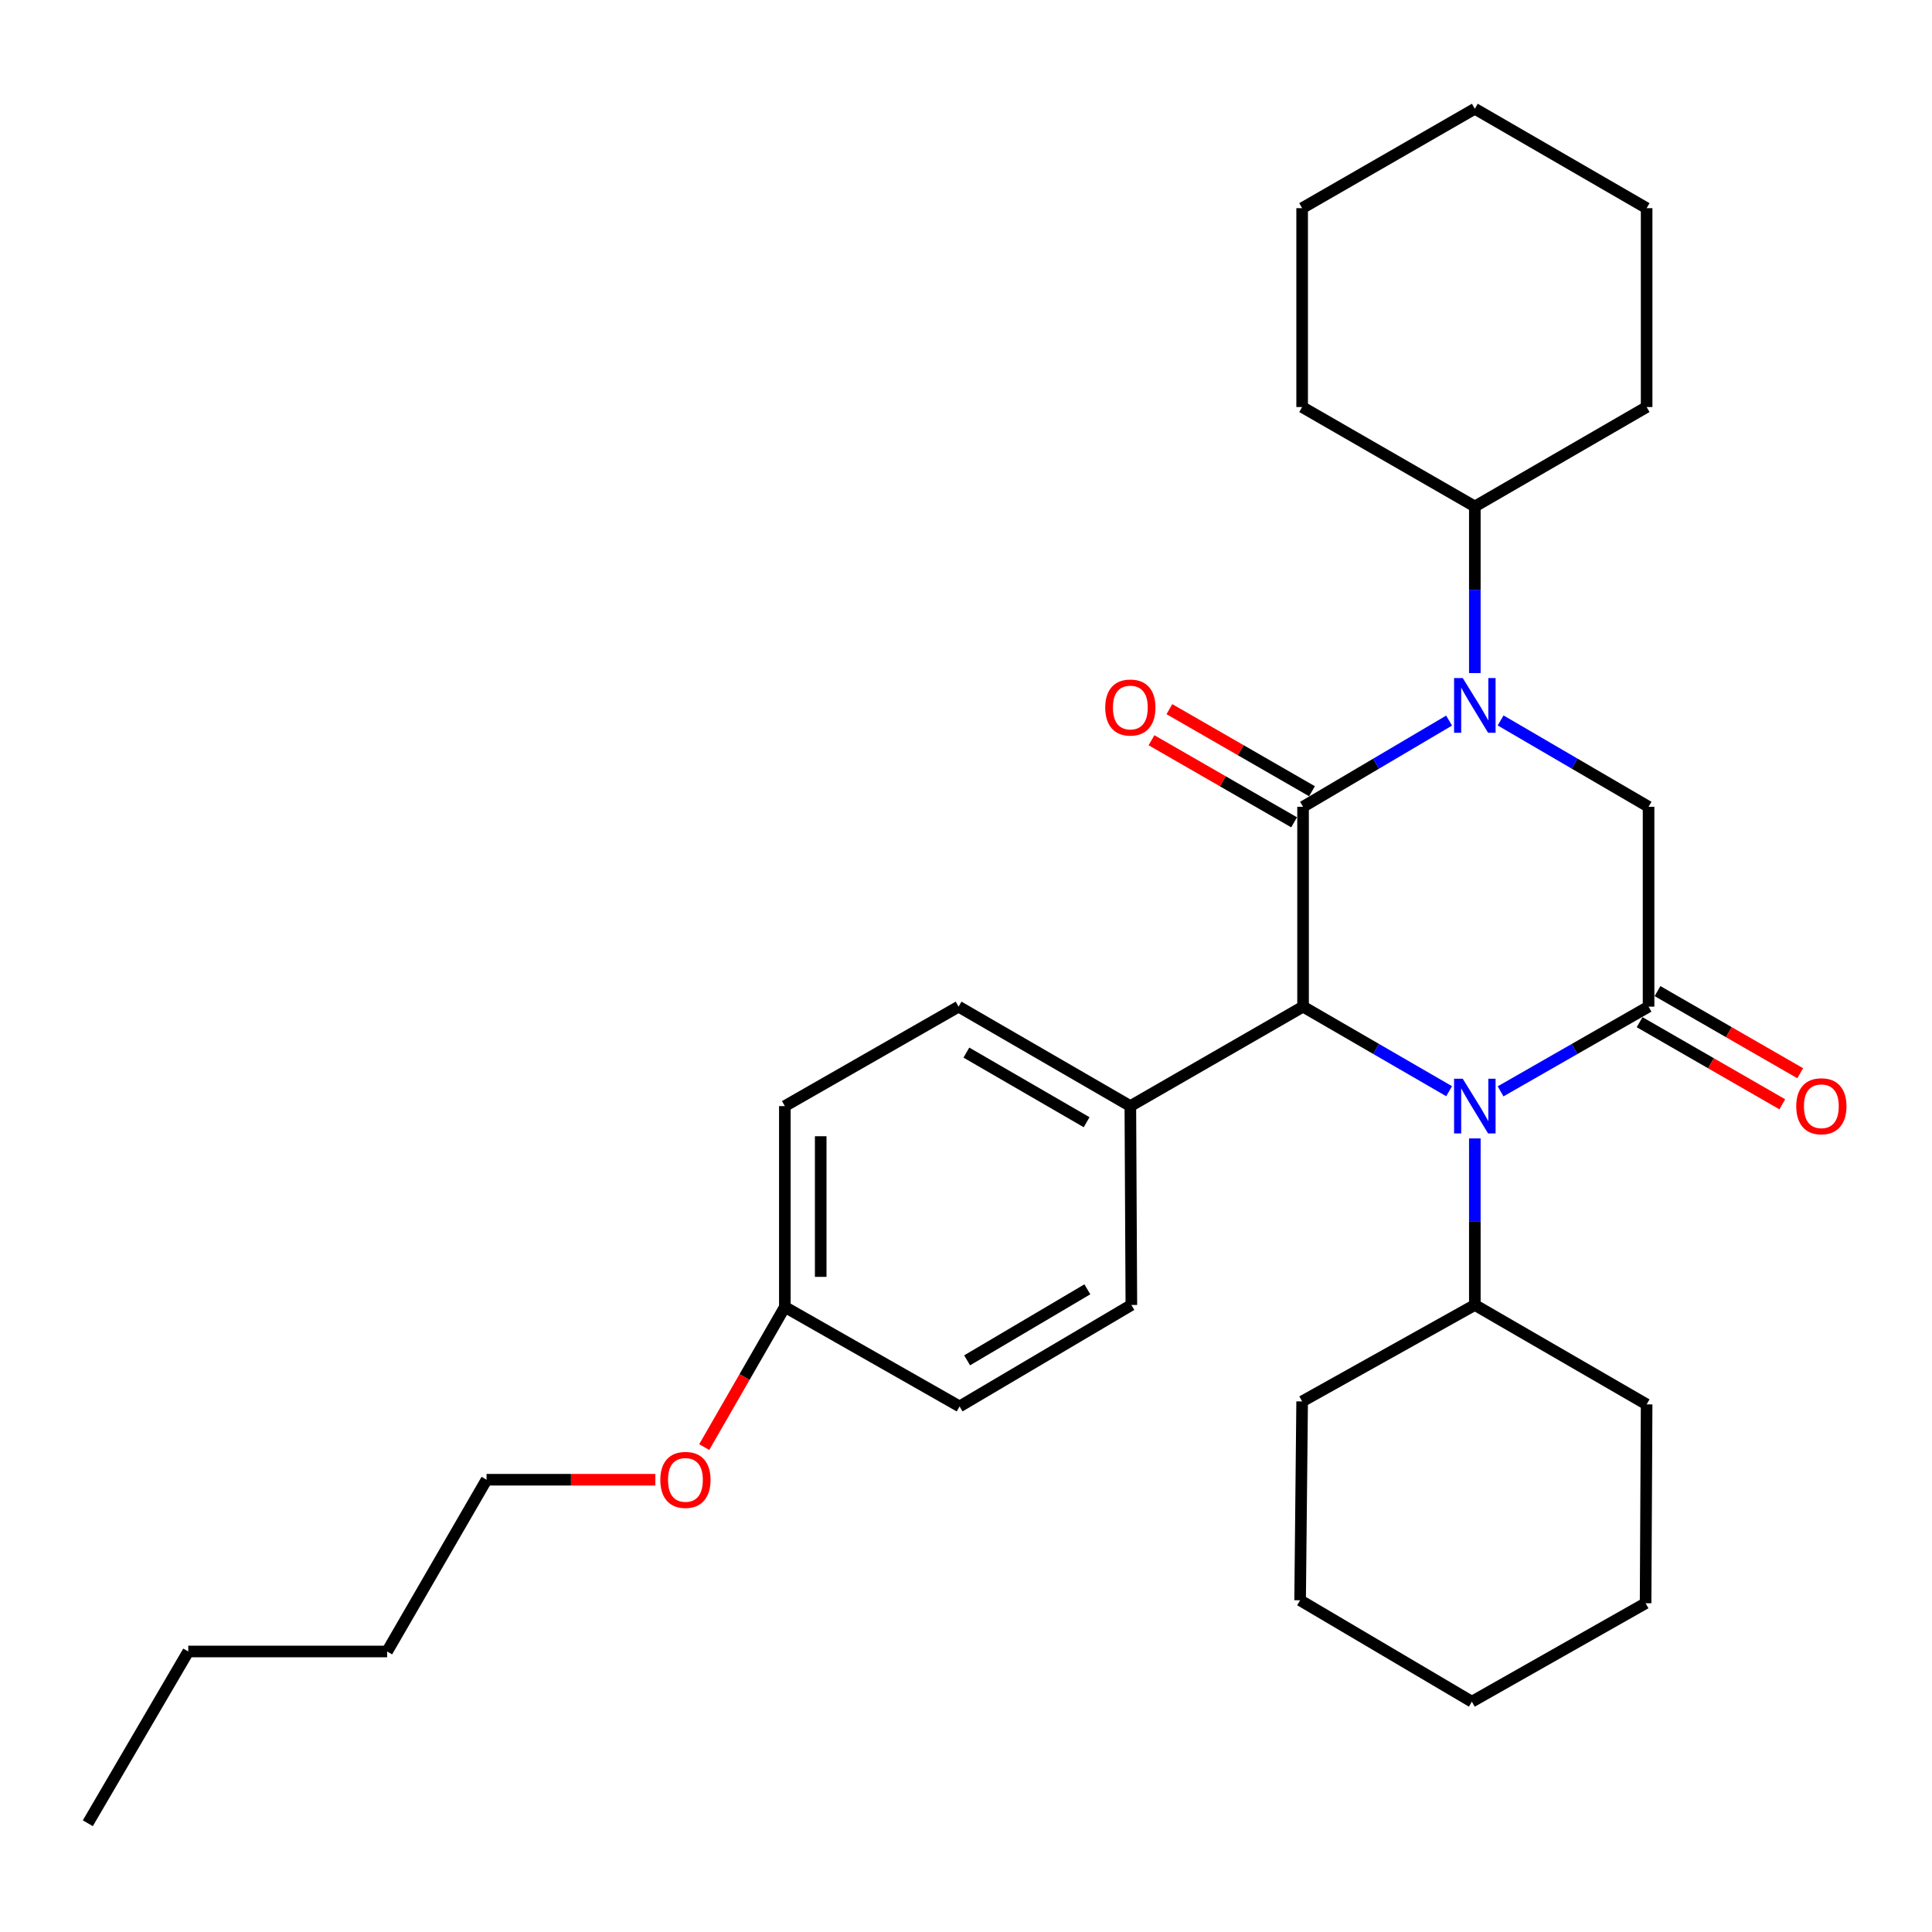 <?xml version='1.0' encoding='iso-8859-1'?>
<svg version='1.1' baseProfile='full'
              xmlns='http://www.w3.org/2000/svg'
                      xmlns:rdkit='http://www.rdkit.org/xml'
                      xmlns:xlink='http://www.w3.org/1999/xlink'
                  xml:space='preserve'
width='1000px' height='1000px' viewBox='0 0 1000 1000'>
<!-- END OF HEADER -->
<rect style='opacity:1.0;fill:#FFFFFF;stroke:none' width='1000' height='1000' x='0' y='0'> </rect>
<path class='bond-0' d='M 674.461,417.587 L 712.255,395.281' style='fill:none;fill-rule:evenodd;stroke:#000000;stroke-width:6px;stroke-linecap:butt;stroke-linejoin:miter;stroke-opacity:1' />
<path class='bond-0' d='M 712.255,395.281 L 750.05,372.975' style='fill:none;fill-rule:evenodd;stroke:#0000FF;stroke-width:6px;stroke-linecap:butt;stroke-linejoin:miter;stroke-opacity:1' />
<path class='bond-3' d='M 674.461,417.587 L 674.461,521.039' style='fill:none;fill-rule:evenodd;stroke:#000000;stroke-width:6px;stroke-linecap:butt;stroke-linejoin:miter;stroke-opacity:1' />
<path class='bond-6' d='M 679.091,409.542 L 642.182,388.299' style='fill:none;fill-rule:evenodd;stroke:#000000;stroke-width:6px;stroke-linecap:butt;stroke-linejoin:miter;stroke-opacity:1' />
<path class='bond-6' d='M 642.182,388.299 L 605.274,367.056' style='fill:none;fill-rule:evenodd;stroke:#FF0000;stroke-width:6px;stroke-linecap:butt;stroke-linejoin:miter;stroke-opacity:1' />
<path class='bond-6' d='M 669.83,425.631 L 632.922,404.388' style='fill:none;fill-rule:evenodd;stroke:#000000;stroke-width:6px;stroke-linecap:butt;stroke-linejoin:miter;stroke-opacity:1' />
<path class='bond-6' d='M 632.922,404.388 L 596.014,383.145' style='fill:none;fill-rule:evenodd;stroke:#FF0000;stroke-width:6px;stroke-linecap:butt;stroke-linejoin:miter;stroke-opacity:1' />
<path class='bond-4' d='M 776.714,372.899 L 815.003,395.243' style='fill:none;fill-rule:evenodd;stroke:#0000FF;stroke-width:6px;stroke-linecap:butt;stroke-linejoin:miter;stroke-opacity:1' />
<path class='bond-4' d='M 815.003,395.243 L 853.293,417.587' style='fill:none;fill-rule:evenodd;stroke:#000000;stroke-width:6px;stroke-linecap:butt;stroke-linejoin:miter;stroke-opacity:1' />
<path class='bond-8' d='M 763.371,348.379 L 763.371,305.267' style='fill:none;fill-rule:evenodd;stroke:#0000FF;stroke-width:6px;stroke-linecap:butt;stroke-linejoin:miter;stroke-opacity:1' />
<path class='bond-8' d='M 763.371,305.267 L 763.371,262.155' style='fill:none;fill-rule:evenodd;stroke:#000000;stroke-width:6px;stroke-linecap:butt;stroke-linejoin:miter;stroke-opacity:1' />
<path class='bond-1' d='M 750.063,564.808 L 712.262,542.923' style='fill:none;fill-rule:evenodd;stroke:#0000FF;stroke-width:6px;stroke-linecap:butt;stroke-linejoin:miter;stroke-opacity:1' />
<path class='bond-1' d='M 712.262,542.923 L 674.461,521.039' style='fill:none;fill-rule:evenodd;stroke:#000000;stroke-width:6px;stroke-linecap:butt;stroke-linejoin:miter;stroke-opacity:1' />
<path class='bond-2' d='M 776.702,564.882 L 814.997,542.96' style='fill:none;fill-rule:evenodd;stroke:#0000FF;stroke-width:6px;stroke-linecap:butt;stroke-linejoin:miter;stroke-opacity:1' />
<path class='bond-2' d='M 814.997,542.96 L 853.293,521.039' style='fill:none;fill-rule:evenodd;stroke:#000000;stroke-width:6px;stroke-linecap:butt;stroke-linejoin:miter;stroke-opacity:1' />
<path class='bond-9' d='M 763.371,589.246 L 763.371,632.348' style='fill:none;fill-rule:evenodd;stroke:#0000FF;stroke-width:6px;stroke-linecap:butt;stroke-linejoin:miter;stroke-opacity:1' />
<path class='bond-9' d='M 763.371,632.348 L 763.371,675.449' style='fill:none;fill-rule:evenodd;stroke:#000000;stroke-width:6px;stroke-linecap:butt;stroke-linejoin:miter;stroke-opacity:1' />
<path class='bond-7' d='M 848.663,529.084 L 885.591,550.337' style='fill:none;fill-rule:evenodd;stroke:#000000;stroke-width:6px;stroke-linecap:butt;stroke-linejoin:miter;stroke-opacity:1' />
<path class='bond-7' d='M 885.591,550.337 L 922.519,571.591' style='fill:none;fill-rule:evenodd;stroke:#FF0000;stroke-width:6px;stroke-linecap:butt;stroke-linejoin:miter;stroke-opacity:1' />
<path class='bond-7' d='M 857.923,512.994 L 894.851,534.248' style='fill:none;fill-rule:evenodd;stroke:#000000;stroke-width:6px;stroke-linecap:butt;stroke-linejoin:miter;stroke-opacity:1' />
<path class='bond-7' d='M 894.851,534.248 L 931.779,555.501' style='fill:none;fill-rule:evenodd;stroke:#FF0000;stroke-width:6px;stroke-linecap:butt;stroke-linejoin:miter;stroke-opacity:1' />
<path class='bond-30' d='M 853.293,521.039 L 853.293,417.587' style='fill:none;fill-rule:evenodd;stroke:#000000;stroke-width:6px;stroke-linecap:butt;stroke-linejoin:miter;stroke-opacity:1' />
<path class='bond-5' d='M 674.461,521.039 L 585.065,572.513' style='fill:none;fill-rule:evenodd;stroke:#000000;stroke-width:6px;stroke-linecap:butt;stroke-linejoin:miter;stroke-opacity:1' />
<path class='bond-10' d='M 585.065,572.513 L 496.165,521.039' style='fill:none;fill-rule:evenodd;stroke:#000000;stroke-width:6px;stroke-linecap:butt;stroke-linejoin:miter;stroke-opacity:1' />
<path class='bond-10' d='M 562.428,580.857 L 500.198,544.825' style='fill:none;fill-rule:evenodd;stroke:#000000;stroke-width:6px;stroke-linecap:butt;stroke-linejoin:miter;stroke-opacity:1' />
<path class='bond-11' d='M 585.065,572.513 L 585.591,675.449' style='fill:none;fill-rule:evenodd;stroke:#000000;stroke-width:6px;stroke-linecap:butt;stroke-linejoin:miter;stroke-opacity:1' />
<path class='bond-16' d='M 763.371,262.155 L 852.292,210.682' style='fill:none;fill-rule:evenodd;stroke:#000000;stroke-width:6px;stroke-linecap:butt;stroke-linejoin:miter;stroke-opacity:1' />
<path class='bond-17' d='M 763.371,262.155 L 673.986,210.682' style='fill:none;fill-rule:evenodd;stroke:#000000;stroke-width:6px;stroke-linecap:butt;stroke-linejoin:miter;stroke-opacity:1' />
<path class='bond-18' d='M 763.371,675.449 L 673.986,725.376' style='fill:none;fill-rule:evenodd;stroke:#000000;stroke-width:6px;stroke-linecap:butt;stroke-linejoin:miter;stroke-opacity:1' />
<path class='bond-19' d='M 763.371,675.449 L 852.292,726.912' style='fill:none;fill-rule:evenodd;stroke:#000000;stroke-width:6px;stroke-linecap:butt;stroke-linejoin:miter;stroke-opacity:1' />
<path class='bond-14' d='M 496.165,521.039 L 406.233,572.513' style='fill:none;fill-rule:evenodd;stroke:#000000;stroke-width:6px;stroke-linecap:butt;stroke-linejoin:miter;stroke-opacity:1' />
<path class='bond-13' d='M 585.591,675.449 L 496.681,727.964' style='fill:none;fill-rule:evenodd;stroke:#000000;stroke-width:6px;stroke-linecap:butt;stroke-linejoin:miter;stroke-opacity:1' />
<path class='bond-13' d='M 562.814,667.343 L 500.576,704.103' style='fill:none;fill-rule:evenodd;stroke:#000000;stroke-width:6px;stroke-linecap:butt;stroke-linejoin:miter;stroke-opacity:1' />
<path class='bond-12' d='M 406.233,676.501 L 496.681,727.964' style='fill:none;fill-rule:evenodd;stroke:#000000;stroke-width:6px;stroke-linecap:butt;stroke-linejoin:miter;stroke-opacity:1' />
<path class='bond-15' d='M 406.233,676.501 L 385.369,712.755' style='fill:none;fill-rule:evenodd;stroke:#000000;stroke-width:6px;stroke-linecap:butt;stroke-linejoin:miter;stroke-opacity:1' />
<path class='bond-15' d='M 385.369,712.755 L 364.506,749.008' style='fill:none;fill-rule:evenodd;stroke:#FF0000;stroke-width:6px;stroke-linecap:butt;stroke-linejoin:miter;stroke-opacity:1' />
<path class='bond-31' d='M 406.233,676.501 L 406.233,572.513' style='fill:none;fill-rule:evenodd;stroke:#000000;stroke-width:6px;stroke-linecap:butt;stroke-linejoin:miter;stroke-opacity:1' />
<path class='bond-31' d='M 424.797,660.903 L 424.797,588.111' style='fill:none;fill-rule:evenodd;stroke:#000000;stroke-width:6px;stroke-linecap:butt;stroke-linejoin:miter;stroke-opacity:1' />
<path class='bond-20' d='M 339.207,765.907 L 295.525,765.907' style='fill:none;fill-rule:evenodd;stroke:#FF0000;stroke-width:6px;stroke-linecap:butt;stroke-linejoin:miter;stroke-opacity:1' />
<path class='bond-20' d='M 295.525,765.907 L 251.844,765.907' style='fill:none;fill-rule:evenodd;stroke:#000000;stroke-width:6px;stroke-linecap:butt;stroke-linejoin:miter;stroke-opacity:1' />
<path class='bond-27' d='M 852.292,210.682 L 852.292,107.745' style='fill:none;fill-rule:evenodd;stroke:#000000;stroke-width:6px;stroke-linecap:butt;stroke-linejoin:miter;stroke-opacity:1' />
<path class='bond-24' d='M 673.986,210.682 L 673.986,107.745' style='fill:none;fill-rule:evenodd;stroke:#000000;stroke-width:6px;stroke-linecap:butt;stroke-linejoin:miter;stroke-opacity:1' />
<path class='bond-25' d='M 673.986,725.376 L 672.934,828.302' style='fill:none;fill-rule:evenodd;stroke:#000000;stroke-width:6px;stroke-linecap:butt;stroke-linejoin:miter;stroke-opacity:1' />
<path class='bond-26' d='M 852.292,726.912 L 851.756,829.829' style='fill:none;fill-rule:evenodd;stroke:#000000;stroke-width:6px;stroke-linecap:butt;stroke-linejoin:miter;stroke-opacity:1' />
<path class='bond-21' d='M 251.844,765.907 L 200.37,854.807' style='fill:none;fill-rule:evenodd;stroke:#000000;stroke-width:6px;stroke-linecap:butt;stroke-linejoin:miter;stroke-opacity:1' />
<path class='bond-22' d='M 200.37,854.807 L 97.444,854.807' style='fill:none;fill-rule:evenodd;stroke:#000000;stroke-width:6px;stroke-linecap:butt;stroke-linejoin:miter;stroke-opacity:1' />
<path class='bond-23' d='M 97.444,854.807 L 45.455,943.708' style='fill:none;fill-rule:evenodd;stroke:#000000;stroke-width:6px;stroke-linecap:butt;stroke-linejoin:miter;stroke-opacity:1' />
<path class='bond-28' d='M 673.986,107.745 L 763.371,56.292' style='fill:none;fill-rule:evenodd;stroke:#000000;stroke-width:6px;stroke-linecap:butt;stroke-linejoin:miter;stroke-opacity:1' />
<path class='bond-33' d='M 672.934,828.302 L 761.835,880.786' style='fill:none;fill-rule:evenodd;stroke:#000000;stroke-width:6px;stroke-linecap:butt;stroke-linejoin:miter;stroke-opacity:1' />
<path class='bond-29' d='M 851.756,829.829 L 761.835,880.786' style='fill:none;fill-rule:evenodd;stroke:#000000;stroke-width:6px;stroke-linecap:butt;stroke-linejoin:miter;stroke-opacity:1' />
<path class='bond-32' d='M 852.292,107.745 L 763.371,56.292' style='fill:none;fill-rule:evenodd;stroke:#000000;stroke-width:6px;stroke-linecap:butt;stroke-linejoin:miter;stroke-opacity:1' />
<path  class='atom-1' d='M 757.111 350.953
L 766.391 365.953
Q 767.311 367.433, 768.791 370.113
Q 770.271 372.793, 770.351 372.953
L 770.351 350.953
L 774.111 350.953
L 774.111 379.273
L 770.231 379.273
L 760.271 362.873
Q 759.111 360.953, 757.871 358.753
Q 756.671 356.553, 756.311 355.873
L 756.311 379.273
L 752.631 379.273
L 752.631 350.953
L 757.111 350.953
' fill='#0000FF'/>
<path  class='atom-2' d='M 757.111 558.353
L 766.391 573.353
Q 767.311 574.833, 768.791 577.513
Q 770.271 580.193, 770.351 580.353
L 770.351 558.353
L 774.111 558.353
L 774.111 586.673
L 770.231 586.673
L 760.271 570.273
Q 759.111 568.353, 757.871 566.153
Q 756.671 563.953, 756.311 563.273
L 756.311 586.673
L 752.631 586.673
L 752.631 558.353
L 757.111 558.353
' fill='#0000FF'/>
<path  class='atom-7' d='M 572.065 366.214
Q 572.065 359.414, 575.425 355.614
Q 578.785 351.814, 585.065 351.814
Q 591.345 351.814, 594.705 355.614
Q 598.065 359.414, 598.065 366.214
Q 598.065 373.094, 594.665 377.014
Q 591.265 380.894, 585.065 380.894
Q 578.825 380.894, 575.425 377.014
Q 572.065 373.134, 572.065 366.214
M 585.065 377.694
Q 589.385 377.694, 591.705 374.814
Q 594.065 371.894, 594.065 366.214
Q 594.065 360.654, 591.705 357.854
Q 589.385 355.014, 585.065 355.014
Q 580.745 355.014, 578.385 357.814
Q 576.065 360.614, 576.065 366.214
Q 576.065 371.934, 578.385 374.814
Q 580.745 377.694, 585.065 377.694
' fill='#FF0000'/>
<path  class='atom-8' d='M 929.729 572.593
Q 929.729 565.793, 933.089 561.993
Q 936.449 558.193, 942.729 558.193
Q 949.009 558.193, 952.369 561.993
Q 955.729 565.793, 955.729 572.593
Q 955.729 579.473, 952.329 583.393
Q 948.929 587.273, 942.729 587.273
Q 936.489 587.273, 933.089 583.393
Q 929.729 579.513, 929.729 572.593
M 942.729 584.073
Q 947.049 584.073, 949.369 581.193
Q 951.729 578.273, 951.729 572.593
Q 951.729 567.033, 949.369 564.233
Q 947.049 561.393, 942.729 561.393
Q 938.409 561.393, 936.049 564.193
Q 933.729 566.993, 933.729 572.593
Q 933.729 578.313, 936.049 581.193
Q 938.409 584.073, 942.729 584.073
' fill='#FF0000'/>
<path  class='atom-16' d='M 341.78 765.987
Q 341.78 759.187, 345.14 755.387
Q 348.5 751.587, 354.78 751.587
Q 361.06 751.587, 364.42 755.387
Q 367.78 759.187, 367.78 765.987
Q 367.78 772.867, 364.38 776.787
Q 360.98 780.667, 354.78 780.667
Q 348.54 780.667, 345.14 776.787
Q 341.78 772.907, 341.78 765.987
M 354.78 777.467
Q 359.1 777.467, 361.42 774.587
Q 363.78 771.667, 363.78 765.987
Q 363.78 760.427, 361.42 757.627
Q 359.1 754.787, 354.78 754.787
Q 350.46 754.787, 348.1 757.587
Q 345.78 760.387, 345.78 765.987
Q 345.78 771.707, 348.1 774.587
Q 350.46 777.467, 354.78 777.467
' fill='#FF0000'/>
</svg>
